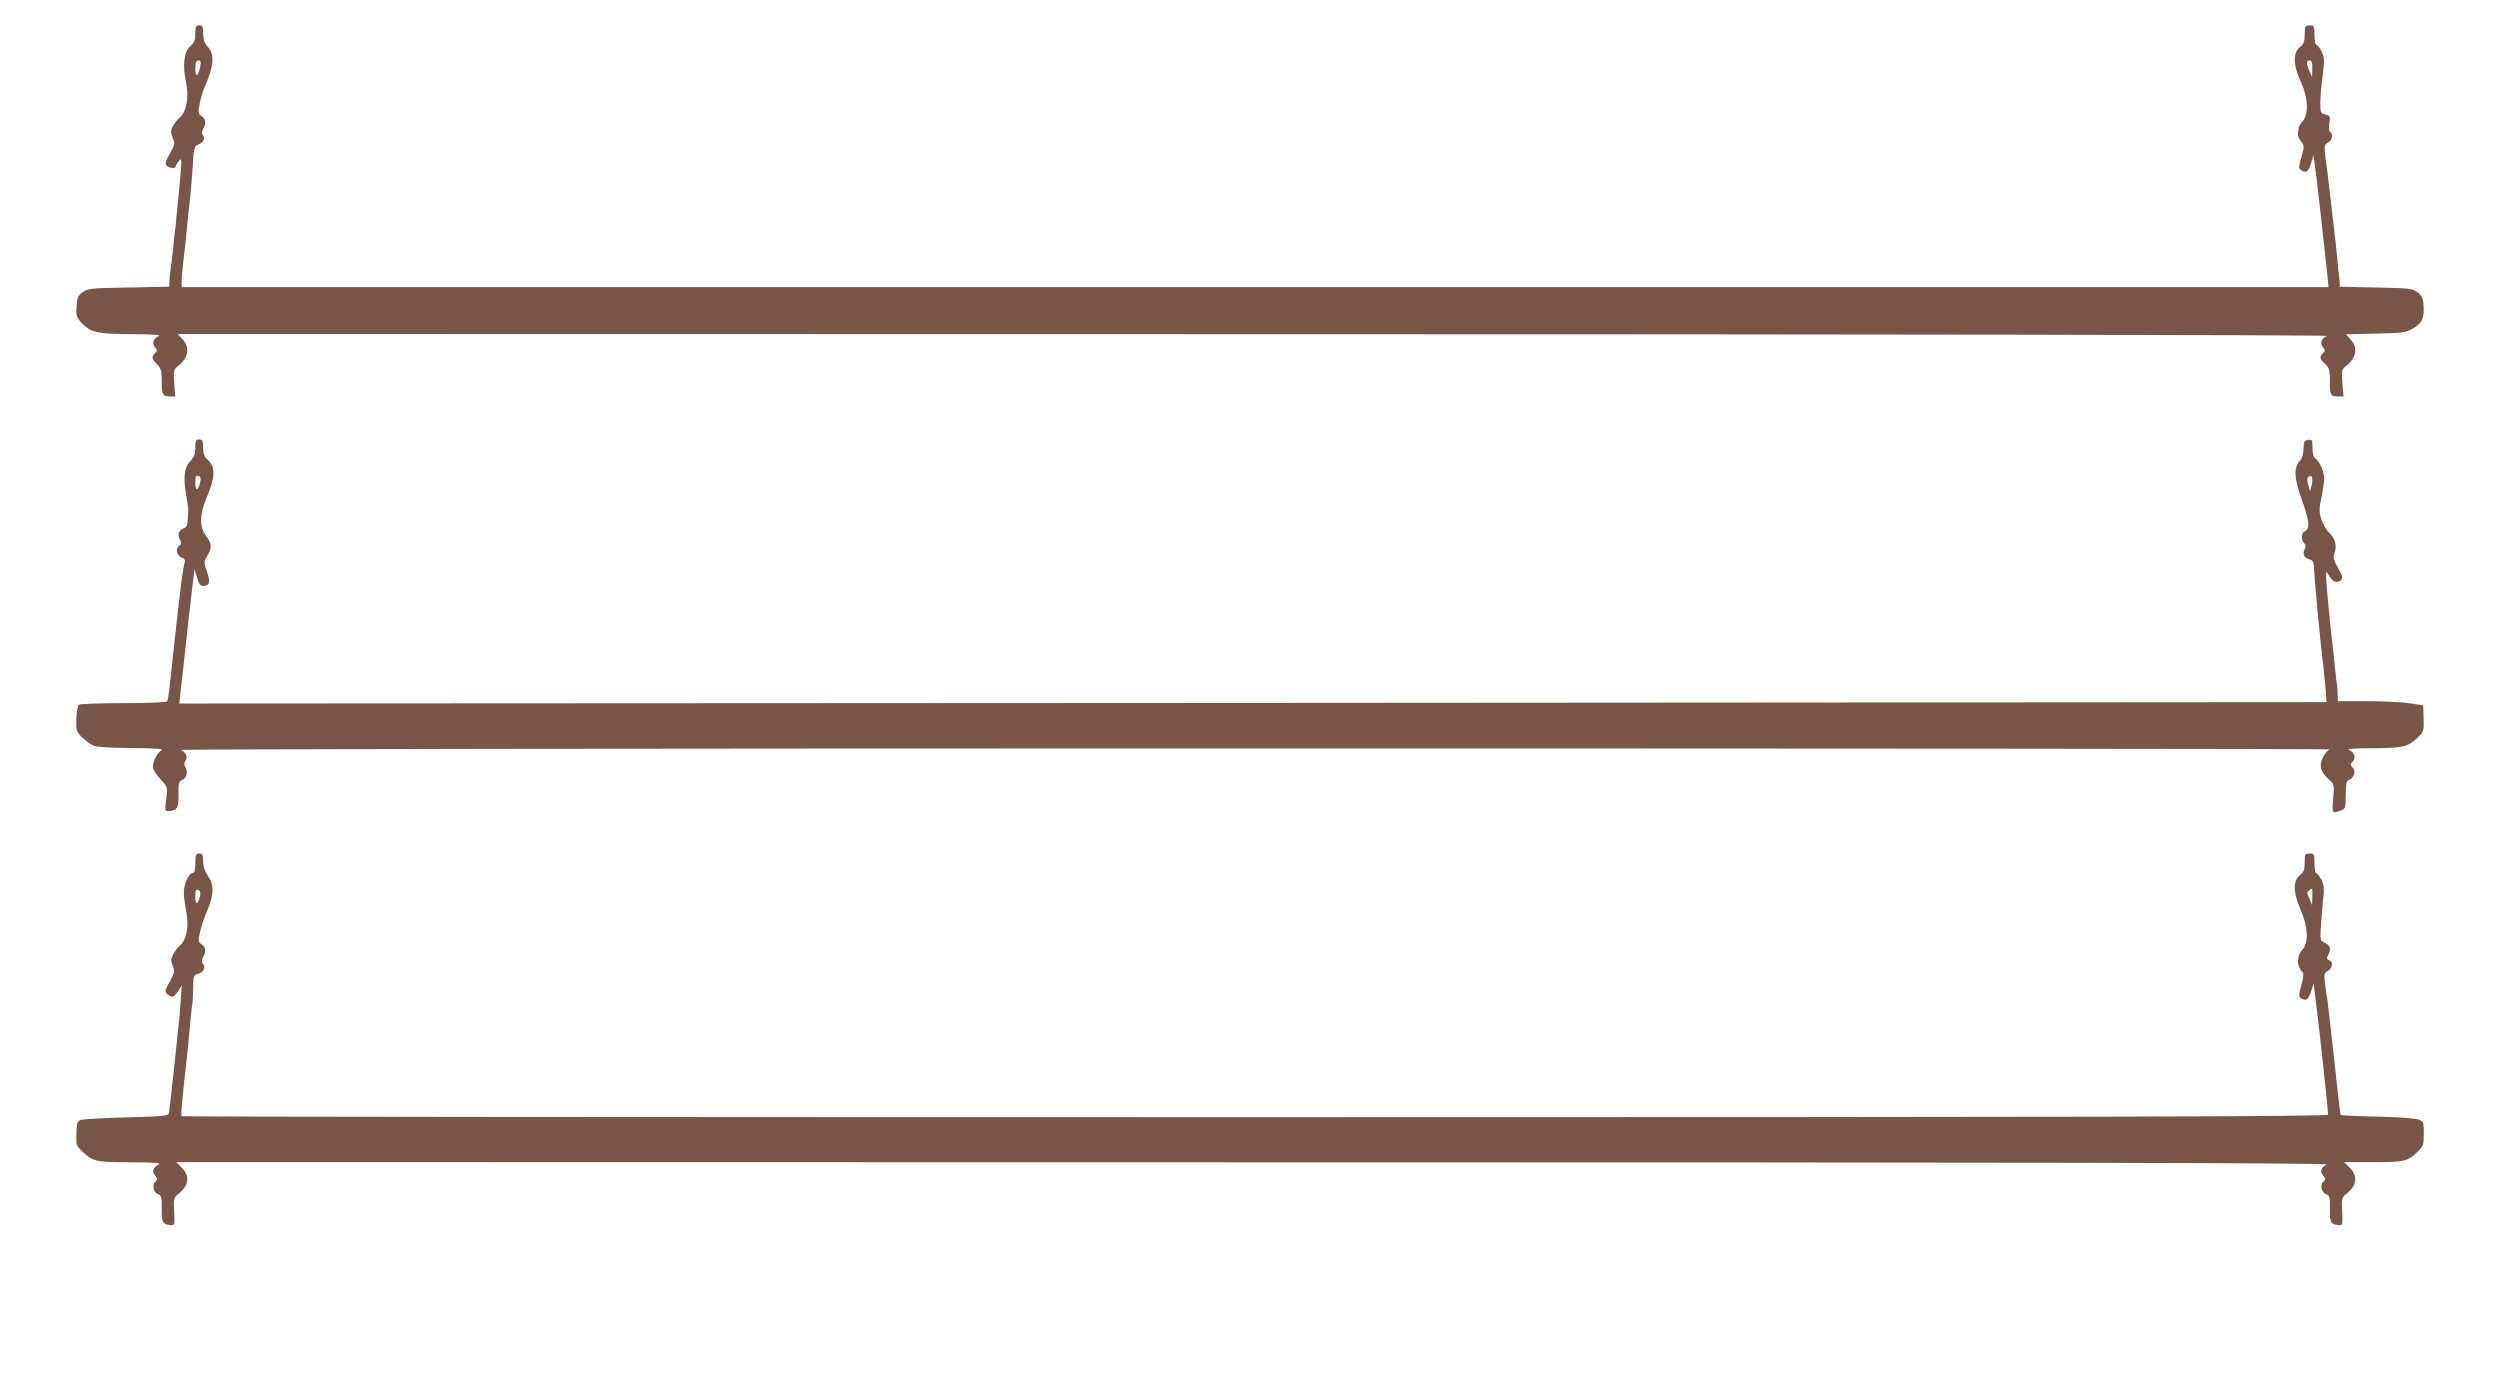 <?xml version="1.0" standalone="no"?>
<!DOCTYPE svg PUBLIC "-//W3C//DTD SVG 20010904//EN"
 "http://www.w3.org/TR/2001/REC-SVG-20010904/DTD/svg10.dtd">
<svg version="1.0" xmlns="http://www.w3.org/2000/svg"
 width="1280pt" height="704pt" viewBox="0 0 1280 704"
 preserveAspectRatio="xMidYMid meet">
<g transform="translate(0,704) scale(0.1,-0.1)"
fill="#795548" stroke="none">
<path d="M1000 6868 c0 -33 -6 -47 -25 -64 -33 -28 -41 -96 -23 -184 17 -76 3
-153 -32 -182 -11 -9 -27 -29 -35 -44 -12 -23 -12 -32 -1 -59 13 -30 12 -36
-14 -81 -21 -35 -26 -52 -18 -61 11 -14 48 -18 48 -5 0 5 7 17 16 28 14 17 15
12 9 -61 -4 -44 -8 -93 -10 -110 -2 -16 -7 -61 -10 -100 -3 -38 -8 -81 -10
-95 -2 -14 -6 -56 -10 -95 -4 -38 -9 -78 -11 -89 -2 -10 -4 -36 -6 -56 l-2
-38 -207 -4 c-192 -3 -210 -5 -236 -24 -24 -18 -28 -29 -31 -74 -3 -48 0 -56
29 -87 45 -46 80 -53 259 -54 96 0 147 -4 134 -9 -28 -11 -38 -39 -20 -59 12
-14 12 -18 0 -29 -20 -18 -18 -29 10 -57 20 -20 24 -34 24 -83 -1 -71 5 -82
41 -82 l28 0 -5 68 c-4 64 -3 70 20 88 53 42 62 94 23 137 l-26 27 5513 -1
c3052 0 5504 -4 5492 -9 -28 -11 -38 -39 -20 -59 12 -14 12 -18 0 -29 -20 -18
-18 -30 11 -56 21 -20 24 -31 24 -84 -1 -73 3 -82 41 -82 l29 0 -6 68 c-5 64
-4 70 19 88 53 42 62 94 23 136 l-24 26 152 4 c141 3 155 5 194 28 46 27 57
53 51 124 -2 29 -10 44 -31 60 -26 19 -44 21 -213 24 l-184 4 -1 24 c-1 13 -2
27 -3 32 -1 4 -6 47 -10 97 -5 49 -10 99 -12 110 -1 11 -10 85 -19 165 -9 80
-18 156 -20 170 -18 122 -17 128 4 140 22 11 28 44 11 55 -6 4 -7 23 -4 44 6
35 4 39 -20 45 -24 6 -26 11 -26 58 0 28 5 91 12 139 10 79 10 93 -5 124 -9
19 -21 35 -27 35 -5 0 -10 23 -10 50 0 47 -2 50 -25 50 -23 0 -25 -4 -25 -46
0 -37 -5 -50 -25 -66 -36 -28 -34 -93 5 -176 37 -80 42 -165 10 -202 -11 -13
-20 -28 -21 -34 0 -6 -2 -19 -4 -28 -2 -10 5 -28 16 -41 17 -23 18 -27 2 -82
-14 -49 -14 -58 -2 -66 26 -17 38 -9 51 34 l13 42 7 -50 c4 -27 17 -133 28
-235 11 -102 22 -203 25 -225 2 -22 7 -68 11 -102 l6 -63 -5496 0 -5496 0 0
33 c0 17 5 64 9 102 5 39 12 104 16 145 3 41 10 107 15 145 5 39 12 121 16
183 6 105 9 114 29 122 26 10 38 33 23 48 -7 7 -6 17 3 33 16 29 13 49 -11 66
-15 11 -16 19 -8 60 5 27 15 62 22 78 53 121 57 176 16 220 -13 14 -20 35 -20
63 0 35 -3 42 -20 42 -17 0 -20 -7 -20 -42z m25 -170 c-11 -52 -25 -57 -25
-10 0 32 4 42 16 42 12 0 14 -7 9 -32z m10814 -10 l-1 -43 -13 30 c-18 39 -18
55 0 55 11 0 15 -11 14 -42z"/>
<path d="M1000 4748 c0 -32 -6 -49 -26 -69 -31 -33 -37 -85 -20 -179 7 -36 11
-71 10 -77 -1 -7 -2 -28 -3 -47 -1 -25 -7 -36 -20 -41 -25 -8 -34 -32 -20 -57
9 -17 8 -24 -4 -33 -21 -15 -11 -52 14 -60 13 -4 18 -13 15 -23 -10 -35 -18
-98 -51 -392 -32 -302 -33 -309 -40 -321 -4 -5 -99 -9 -223 -9 -119 0 -222 -4
-228 -8 -6 -4 -12 -36 -13 -72 -2 -62 0 -67 31 -97 18 -17 46 -37 61 -42 16
-6 103 -11 195 -11 118 -1 162 -4 149 -11 -25 -15 -50 -68 -43 -93 3 -12 21
-38 40 -58 30 -31 34 -41 30 -74 -11 -89 -11 -89 16 -86 38 4 45 18 44 86 -1
58 1 65 21 74 23 11 28 43 11 71 -4 6 -3 18 3 25 15 18 3 46 -23 56 -12 5
2444 8 5499 8 3036 0 5513 -2 5504 -5 -9 -2 -24 -19 -34 -37 -23 -42 -15 -77
26 -114 31 -27 31 -28 25 -99 -7 -77 -5 -80 38 -63 25 9 26 14 26 80 0 54 4
72 15 76 28 11 39 44 21 63 -14 15 -14 19 0 32 18 19 9 48 -20 59 -13 6 32 9
121 9 156 1 182 7 231 54 31 30 33 35 31 98 l-2 67 -68 11 c-37 6 -136 11
-218 11 l-151 0 -1 33 c0 17 -2 39 -3 47 -2 8 -6 45 -10 82 -3 37 -9 84 -11
105 -12 94 -35 336 -35 365 l1 33 17 -27 c18 -29 40 -36 59 -17 9 9 5 24 -16
61 -24 42 -27 54 -18 77 13 36 3 75 -27 103 -14 13 -32 43 -40 67 -13 39 -13
53 0 114 7 37 14 82 14 98 0 34 -26 90 -46 102 -9 5 -14 26 -14 53 0 41 -2 45
-22 42 -20 -3 -23 -9 -24 -46 0 -27 -8 -50 -21 -65 -30 -34 -27 -82 11 -192
41 -115 44 -150 17 -165 -20 -10 -21 -44 -2 -63 7 -7 7 -17 1 -28 -13 -24 -3
-46 24 -53 20 -5 23 -13 25 -63 2 -58 37 -421 46 -478 2 -16 7 -66 11 -110 l6
-80 -5497 -4 -5497 -3 7 63 c3 35 8 75 10 89 2 14 6 50 9 80 6 65 35 321 45
400 l7 55 13 -42 c8 -30 17 -43 29 -43 35 0 41 19 22 72 -17 49 -17 52 1 82
25 41 24 63 -6 102 -35 46 -34 109 4 199 43 103 45 153 6 189 -19 18 -25 33
-25 65 0 34 -3 41 -20 41 -17 0 -20 -7 -20 -42z m25 -177 c-11 -46 -25 -48
-25 -3 0 34 3 40 16 35 11 -4 14 -13 9 -32z m10810 -19 l-8 -27 -9 34 c-7 25
-6 36 4 42 16 11 22 -13 13 -49z"/>
<path d="M1000 2620 c0 -36 -4 -50 -14 -50 -19 0 -46 -61 -45 -102 0 -18 6
-62 13 -98 14 -74 1 -143 -33 -171 -10 -8 -25 -28 -34 -45 -13 -24 -13 -34 -2
-59 11 -27 10 -35 -16 -81 -29 -52 -29 -57 8 -77 6 -4 20 7 33 26 l21 32 -6
-80 c-3 -44 -7 -96 -10 -115 -2 -19 -6 -60 -9 -90 -6 -61 -36 -333 -40 -365
-3 -19 -13 -20 -217 -26 -118 -3 -223 -9 -235 -13 -18 -6 -21 -17 -23 -69 -2
-58 0 -64 31 -93 54 -51 65 -54 245 -55 126 0 162 -3 146 -11 -29 -14 -37 -37
-18 -58 13 -14 13 -18 0 -31 -18 -18 -9 -56 15 -64 16 -5 19 -16 18 -71 -1
-70 5 -82 42 -86 25 -3 25 -2 22 68 -4 65 -2 73 20 90 55 43 62 92 19 135
l-29 29 5516 -1 c3891 0 5511 -3 5495 -11 -29 -14 -37 -37 -18 -58 13 -14 13
-18 0 -31 -18 -18 -9 -56 16 -64 16 -5 19 -16 18 -72 -1 -70 3 -80 41 -85 25
-3 25 -3 22 68 -4 65 -2 73 20 90 55 43 62 92 19 135 l-29 29 149 0 c161 0
174 3 227 53 29 28 32 36 32 93 0 58 -2 62 -27 72 -16 6 -110 13 -211 15 -101
2 -184 6 -186 8 -5 4 -5 11 -41 339 -14 129 -28 246 -30 260 -3 14 -8 48 -11
76 -6 46 -4 53 15 63 24 14 28 46 6 55 -12 4 -14 10 -5 25 16 32 12 51 -16 63
-26 12 -26 13 -20 98 3 47 8 110 12 139 5 43 2 62 -11 88 -10 18 -22 33 -27
33 -4 0 -8 23 -8 50 0 47 -2 50 -25 50 -23 0 -25 -4 -25 -46 0 -37 -5 -50 -25
-66 -36 -28 -34 -90 5 -178 37 -84 41 -164 10 -200 -11 -13 -21 -29 -21 -37
-1 -7 -2 -19 -3 -25 -3 -15 13 -50 25 -58 5 -3 1 -32 -8 -64 -14 -49 -14 -59
-2 -67 26 -16 37 -9 51 33 l14 42 17 -140 c18 -145 57 -510 57 -531 0 -10
-1118 -13 -5493 -13 -3022 0 -5496 2 -5498 5 -3 2 3 73 12 157 9 84 20 180 23
213 3 33 9 92 12 130 4 39 8 77 10 85 1 8 3 43 3 76 1 57 3 62 25 68 28 7 41
33 25 52 -7 9 -7 19 2 36 16 28 13 49 -11 65 -16 11 -16 17 -5 65 7 29 23 76
35 103 35 81 37 133 6 178 -17 25 -26 51 -26 77 0 33 -3 40 -20 40 -17 0 -20
-7 -20 -50z m24 -169 c-11 -45 -24 -47 -24 -3 0 33 3 40 15 36 10 -4 13 -14 9
-33z m10815 -3 l-1 -43 -14 34 c-13 28 -13 36 -2 42 7 5 14 9 16 9 1 0 2 -19
1 -42z"/>
</g>
</svg>
